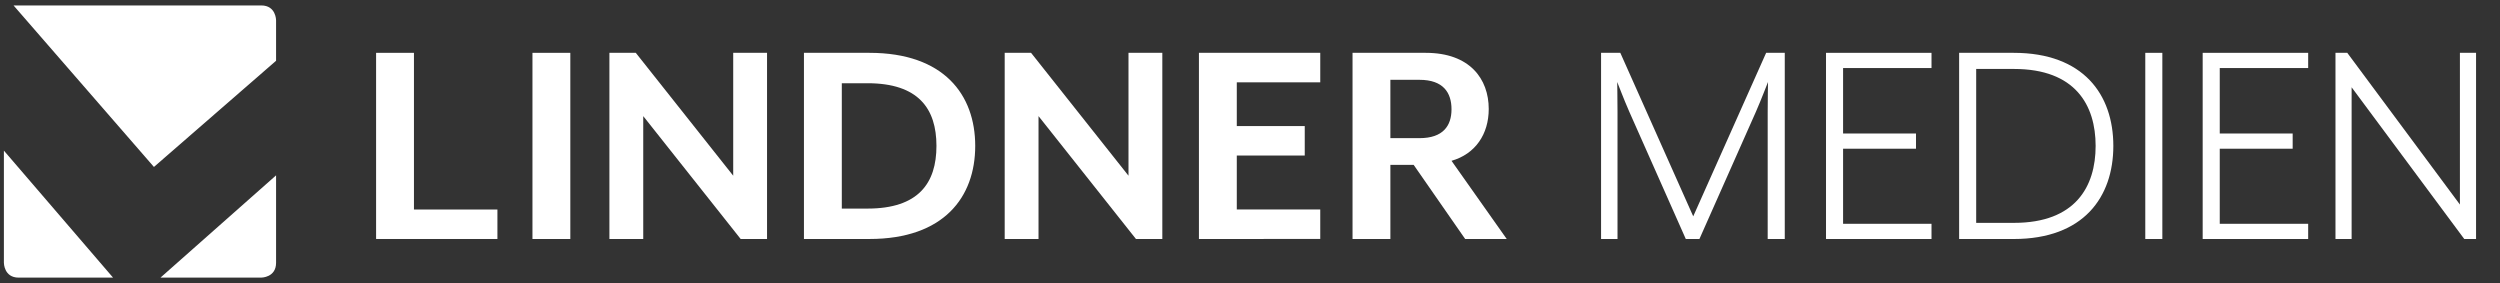 <?xml version="1.0" encoding="utf-8"?>
<!-- Generator: Adobe Illustrator 23.0.1, SVG Export Plug-In . SVG Version: 6.00 Build 0)  -->
<svg version="1.1" id="Ebene_1" xmlns="http://www.w3.org/2000/svg" xmlns:xlink="http://www.w3.org/1999/xlink" x="0px" y="0px"
	 viewBox="0 0 150.24 17.01" style="enable-background:new 0 0 150.24 17.01;" xml:space="preserve">
<rect x="0" y="0" width="150.24" height="17.01" fill="#333333" stroke="none"/>
<style type="text/css">
	.st0{clip-path:url(#SVGID_2_);}
	.st1{fill:#FFFFFF;}
	.st2{clip-path:url(#SVGID_4_);fill:#FFFFFF;}
</style>
<g>
	<defs>
		<rect id="SVGID_1_" x="0.234" y="0.327" width="149.772" height="16.357"/>
	</defs>
	<clipPath id="SVGID_2_">
		<use xlink:href="#SVGID_1_"  style="overflow:visible;"/>
	</clipPath>
	<g class="st0">
		<path class="st1" d="M22.602,14.362V3.175h2.275v9.416h5.016v1.771H22.602z"/>
		<path class="st1" d="M31.999,14.362V3.175h2.275v11.188H31.999z"/>
		<path class="st1" d="M44.511,14.362l-5.855-7.384v7.384h-2.033V3.175h1.585l5.855,7.384V3.175h2.033v11.188
			H44.511z"/>
		<path class="st1" d="M52.249,14.362h-3.935V3.175h3.935c4.475,0,6.358,2.517,6.358,5.594
			C58.607,11.845,56.724,14.362,52.249,14.362z M52.137,5.002h-1.548v7.533h1.548
			c3.058,0,4.14-1.529,4.14-3.767C56.277,6.531,55.195,5.002,52.137,5.002z"/>
		<path class="st1" d="M68.266,14.362l-5.855-7.384v7.384h-2.033V3.175h1.585l5.855,7.384V3.175h2.033v11.188
			H68.266z"/>
		<path class="st1" d="M72.051,14.362V3.175h7.291v1.771h-5.016V7.575h4.084v1.771h-4.084v3.244h5.016v1.771
			H72.051z"/>
		<path class="st1" d="M90.548,14.362H88.05l-3.096-4.456h-1.398v4.456h-2.274V3.175h4.4
			c2.647,0,3.785,1.566,3.785,3.375c0,1.511-0.802,2.704-2.237,3.114L90.548,14.362z M83.556,8.302
			h1.753c1.417,0,1.921-0.746,1.921-1.734c0-1.007-0.504-1.771-1.921-1.771h-1.753V8.302z"/>
	</g>
	<g class="st0">
		<path class="st1" d="M97.374,3.175l4.382,9.826l4.382-9.826h1.119v11.188h-1.026V6.755
			c0-0.876,0.02-1.809,0.02-1.828c-0.02,0.038-0.392,1.025-0.728,1.79l-3.394,7.645h-0.82
			l-3.394-7.645c-0.354-0.802-0.69-1.715-0.728-1.79c0,0.019,0.019,0.932,0.019,1.828v7.607h-0.988
			V3.175H97.374z"/>
		<path class="st1" d="M116.076,3.175v0.914h-5.314v3.934h4.382v0.914h-4.382v4.512h5.314v0.914h-6.34
			V3.175H116.076z"/>
		<path class="st1" d="M121.018,3.175c4.195,0,5.985,2.517,5.985,5.594c0,3.076-1.79,5.594-5.985,5.594
			h-3.282V3.175H121.018z M125.939,8.769c0-2.443-1.212-4.625-4.903-4.625h-2.275v9.249h2.275
			C124.728,13.393,125.939,11.211,125.939,8.769z"/>
		<path class="st1" d="M129.948,3.175v11.188h-1.025V3.175H129.948z"/>
		<path class="st1" d="M138.712,3.175v0.914h-5.314v3.934h4.382v0.914h-4.382v4.512h5.314v0.914h-6.34
			V3.175H138.712z"/>
		<path class="st1" d="M141.062,3.175l6.769,9.118V3.175h0.97v11.188h-0.709l-6.769-9.118v9.118h-0.97
			V3.175H141.062z"/>
	</g>
</g>
<g>
	<defs>
		<path id="SVGID_3_" d="M0.234,0.327v15.468c0,0,0,0.889,0.888,0.889h14.58c0,0,0.889,0,0.889-0.889V1.216
			c0,0,0-0.889-0.889-0.889H0.234z"/>
	</defs>
	<clipPath id="SVGID_4_">
		<use xlink:href="#SVGID_3_"  style="overflow:visible;"/>
	</clipPath>
	<path class="st2" d="M9.645,16.683h6.057c0,0,0.889,0,0.889-0.889v-5.256L9.645,16.683z"/>
	<path class="st2" d="M16.591,3.652V1.215c0,0,0-0.889-0.888-0.889h-14.89l8.438,9.707L16.591,3.652z"/>
	<path class="st2" d="M0.234,15.795c0,0,0,0.889,0.888,0.889h5.672l-6.56-7.632V15.795z"/>
</g>
</svg>
